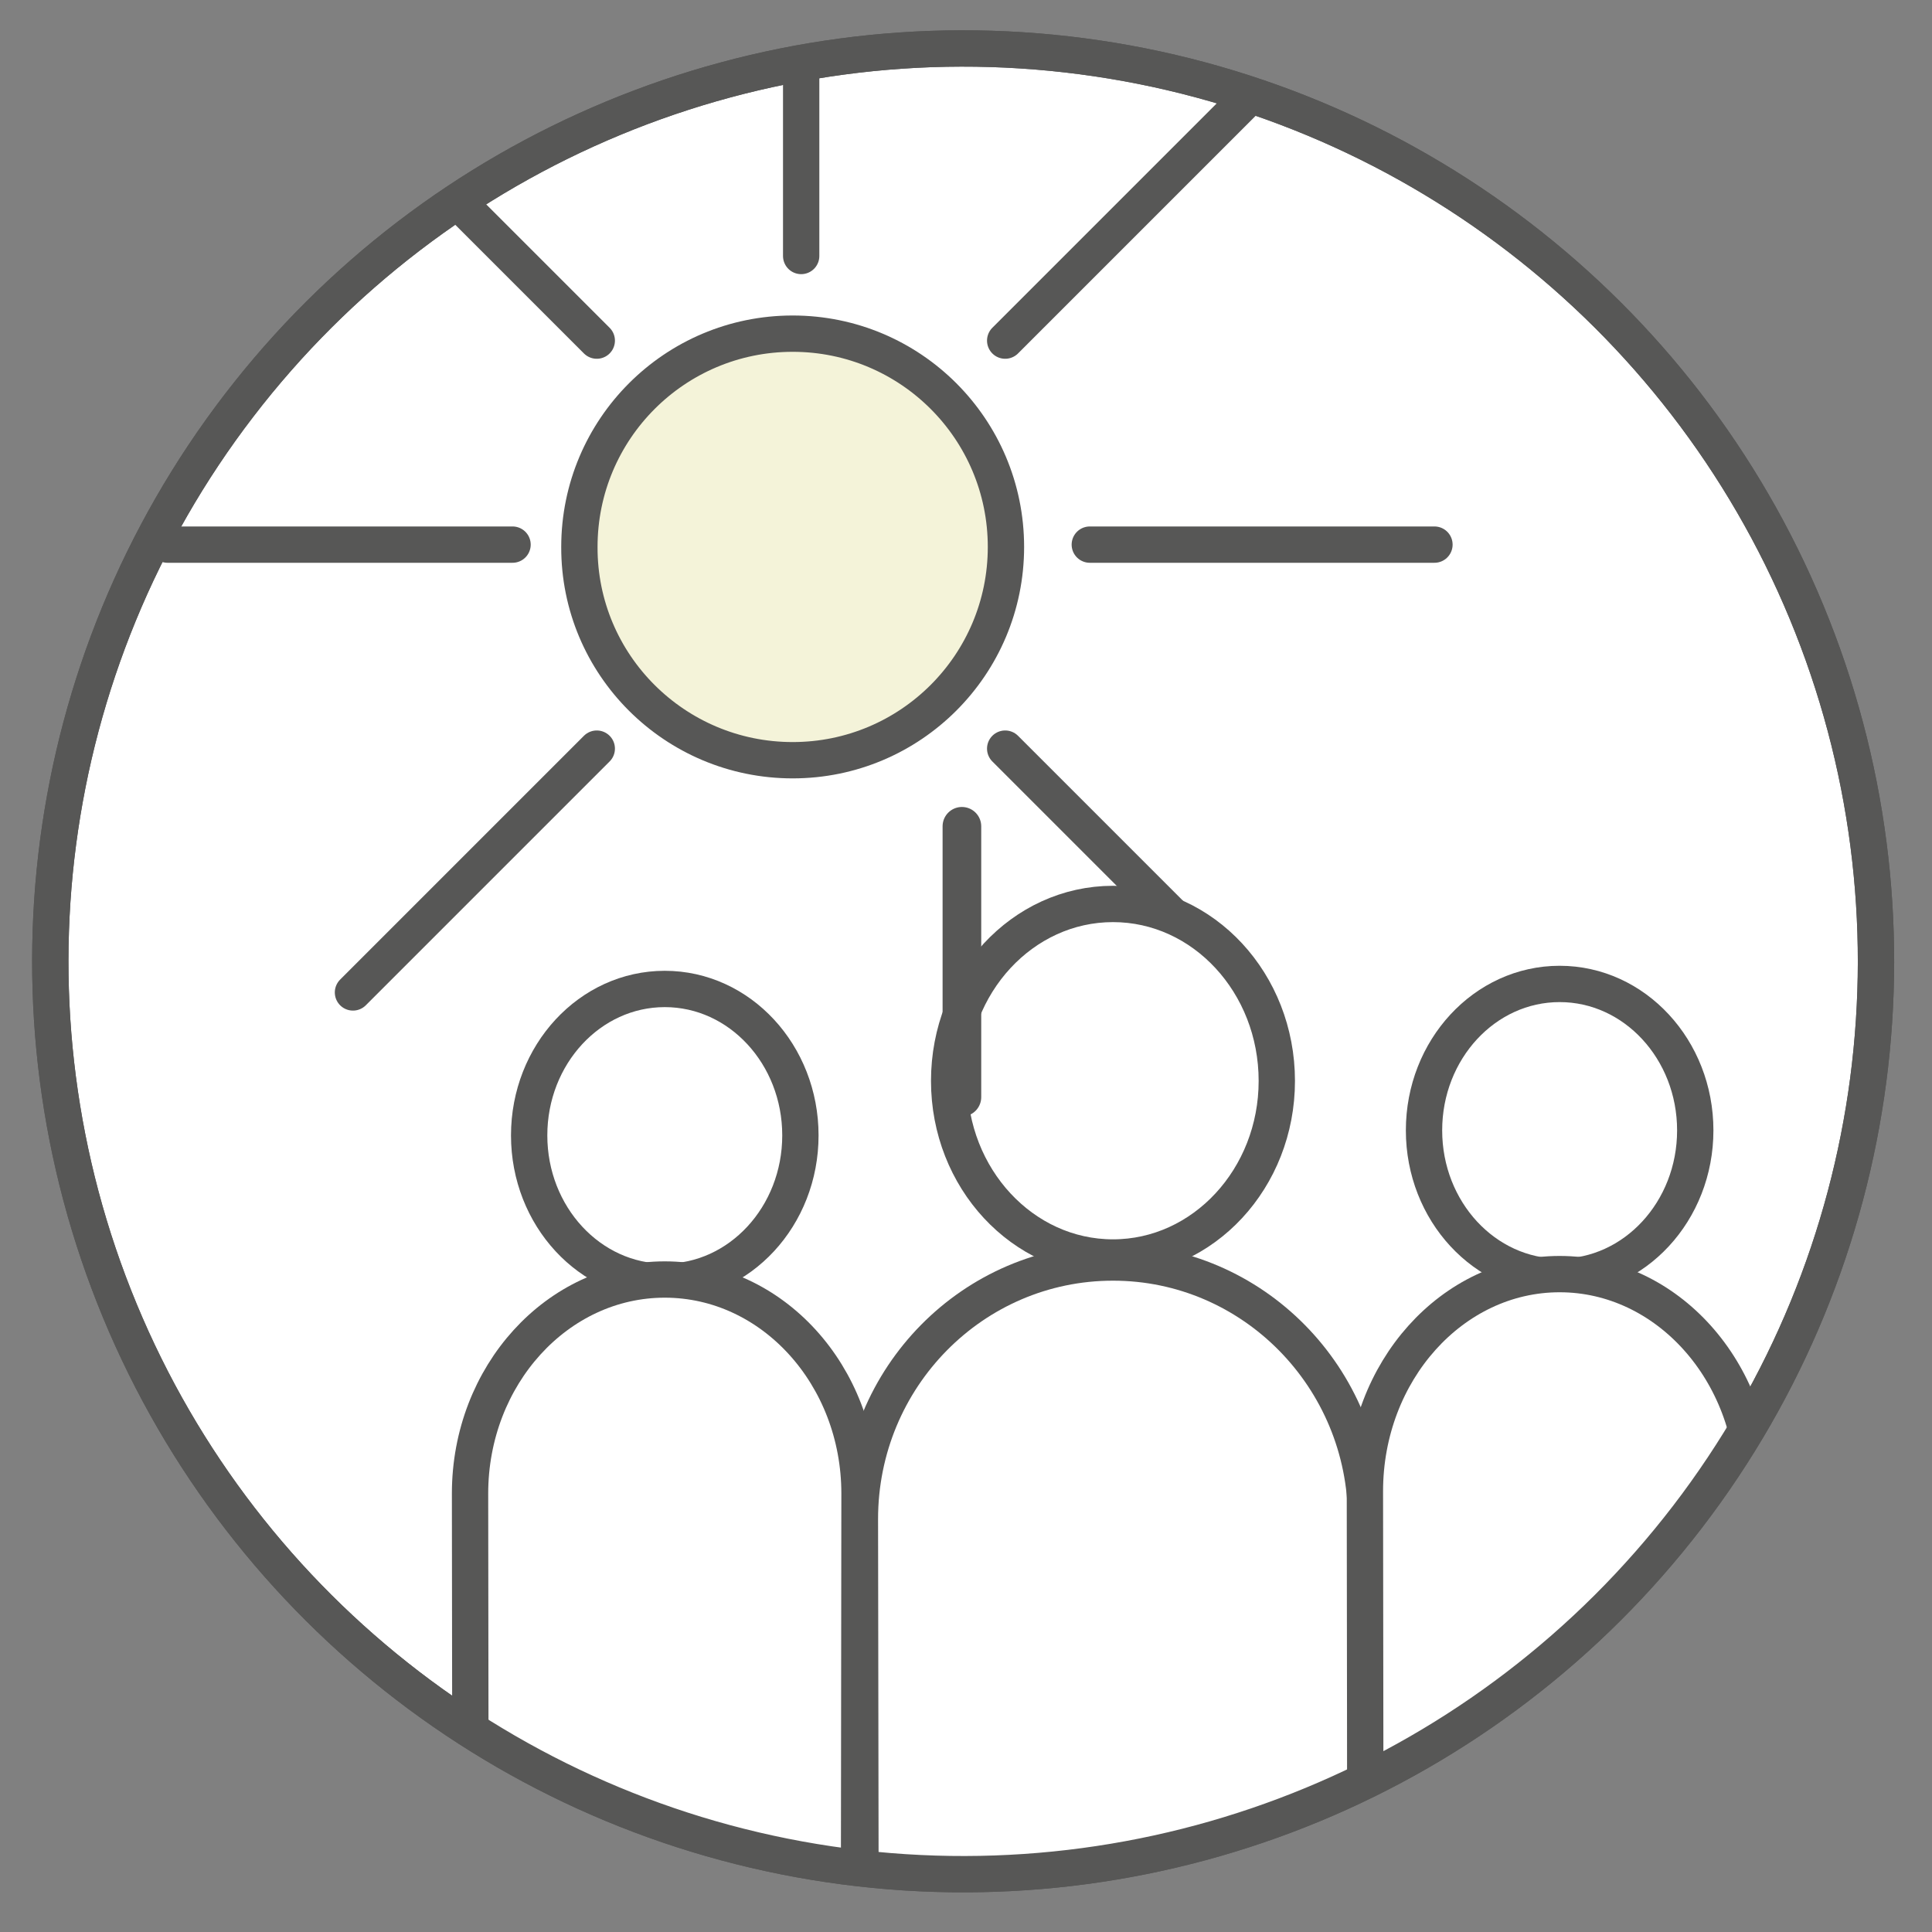 <?xml version="1.0" encoding="UTF-8" standalone="no"?>
<!DOCTYPE svg PUBLIC "-//W3C//DTD SVG 1.1//EN" "http://www.w3.org/Graphics/SVG/1.1/DTD/svg11.dtd">
<svg width="100%" height="100%" viewBox="0 0 50 50" version="1.1" xmlns="http://www.w3.org/2000/svg" xmlns:xlink="http://www.w3.org/1999/xlink" xml:space="preserve" xmlns:serif="http://www.serif.com/" style="fill-rule:evenodd;clip-rule:evenodd;">
    <rect x="0" y="0" width="50" height="50" fill="#808080" stroke="none"/>
    <g id="Artboard1" transform="matrix(0.993,0,0,0.993,-46.313,-46.292)">
        <rect x="46.655" y="46.634" width="50.026" height="50.026" style="fill:none;"/>
        <clipPath id="_clip1">
            <rect x="46.655" y="46.634" width="50.026" height="50.026"/>
        </clipPath>
        <g clip-path="url(#_clip1)">
            <g id="ueberuns.svg" transform="matrix(1.007,0,0,1.007,71.704,71.683)">
                <g transform="matrix(1,0,0,1,-70.865,-70.865)">
                    <g transform="matrix(0.924,-0.383,0.383,0.924,-21.725,32.514)">
                        <g id="Ebene_3">
                            <circle cx="70.87" cy="70.87" r="23.62" style="fill:white;stroke:rgb(87,87,86);stroke-width:0.94px;"/>
                        </g>
                    </g>
                    <g id="Ebene_6">
                        <g>
                            <clipPath id="_clip2">
                                <path d="M47.24,70.87C47.24,83.92 57.82,94.49 70.86,94.49C83.91,94.49 94.48,83.91 94.48,70.87C94.48,57.82 83.9,47.25 70.86,47.25C57.82,47.24 47.24,57.82 47.24,70.87"/>
                            </clipPath>
                            <g clip-path="url(#_clip2)">
                                <path d="M66.49,65.65C69.54,65.65 72.01,63.18 72.01,60.13C72.01,57.08 69.54,54.61 66.49,54.61C63.44,54.61 60.97,57.08 60.97,60.13C60.96,63.18 63.44,65.65 66.49,65.65" style="fill:rgb(244,243,217);fill-rule:nonzero;"/>
                            </g>
                            <clipPath id="_clip3">
                                <path d="M47.24,70.87C47.24,83.92 57.82,94.49 70.86,94.49C83.91,94.49 94.48,83.91 94.48,70.87C94.48,57.82 83.9,47.25 70.86,47.25C57.82,47.24 47.24,57.82 47.24,70.87"/>
                            </clipPath>
                            <g clip-path="url(#_clip3)">
                                <path d="M66.49,65.65C69.54,65.65 72.01,63.18 72.01,60.13C72.01,57.08 69.54,54.61 66.49,54.61C63.44,54.61 60.97,57.08 60.97,60.13C60.96,63.18 63.44,65.65 66.49,65.65Z" style="fill:none;fill-rule:nonzero;stroke:rgb(87,87,86);stroke-width:0.94px;"/>
                            </g>
                            <clipPath id="_clip4">
                                <path d="M47.24,70.87C47.24,83.92 57.82,94.49 70.86,94.49C83.91,94.49 94.48,83.91 94.48,70.87C94.48,57.82 83.9,47.25 70.86,47.25C57.82,47.24 47.24,57.82 47.24,70.87"/>
                            </clipPath>
                            <g clip-path="url(#_clip4)">
                                <path d="M59.24,60.07L50.31,60.07" style="fill:none;fill-rule:nonzero;stroke:rgb(87,87,86);stroke-width:0.94px;stroke-linecap:round;"/>
                            </g>
                            <clipPath id="_clip5">
                                <path d="M47.24,70.87C47.24,83.92 57.82,94.49 70.86,94.49C83.91,94.49 94.48,83.91 94.48,70.87C94.48,57.82 83.9,47.25 70.86,47.25C57.82,47.24 47.24,57.82 47.24,70.87"/>
                            </clipPath>
                            <g clip-path="url(#_clip5)">
                                <path d="M83.1,60.07L74.18,60.07" style="fill:none;fill-rule:nonzero;stroke:rgb(87,87,86);stroke-width:0.94px;stroke-linecap:round;"/>
                            </g>
                            <clipPath id="_clip6">
                                <path d="M47.24,70.87C47.24,83.92 57.82,94.49 70.86,94.49C83.91,94.49 94.48,83.91 94.48,70.87C94.48,57.82 83.9,47.25 70.86,47.25C57.82,47.24 47.24,57.82 47.24,70.87"/>
                            </clipPath>
                            <g clip-path="url(#_clip6)">
                                <path d="M66.71,43.68L66.71,52.6" style="fill:none;fill-rule:nonzero;stroke:rgb(87,87,86);stroke-width:0.94px;stroke-linecap:round;"/>
                            </g>
                            <clipPath id="_clip7">
                                <path d="M47.24,70.87C47.24,83.92 57.82,94.49 70.86,94.49C83.91,94.49 94.48,83.91 94.48,70.87C94.48,57.82 83.9,47.25 70.86,47.25C57.82,47.24 47.24,57.82 47.24,70.87"/>
                            </clipPath>
                            <g clip-path="url(#_clip7)">
                                <path d="M61.42,65.35L55.11,71.66" style="fill:none;fill-rule:nonzero;stroke:rgb(87,87,86);stroke-width:0.94px;stroke-linecap:round;"/>
                            </g>
                            <clipPath id="_clip8">
                                <path d="M47.24,70.87C47.24,83.92 57.82,94.49 70.86,94.49C83.91,94.49 94.48,83.91 94.48,70.87C94.48,57.82 83.9,47.25 70.86,47.25C57.82,47.24 47.24,57.82 47.24,70.87"/>
                            </clipPath>
                            <g clip-path="url(#_clip8)">
                                <path d="M78.3,48.48L71.99,54.79" style="fill:none;fill-rule:nonzero;stroke:rgb(87,87,86);stroke-width:0.94px;stroke-linecap:round;"/>
                            </g>
                            <clipPath id="_clip9">
                                <path d="M47.24,70.87C47.24,83.92 57.82,94.49 70.86,94.49C83.91,94.49 94.48,83.91 94.48,70.87C94.48,57.82 83.9,47.25 70.86,47.25C57.82,47.24 47.24,57.82 47.24,70.87"/>
                            </clipPath>
                            <g clip-path="url(#_clip9)">
                                <path d="M61.42,54.79L55.11,48.48" style="fill:none;fill-rule:nonzero;stroke:rgb(87,87,86);stroke-width:0.94px;stroke-linecap:round;"/>
                            </g>
                            <clipPath id="_clip10">
                                <path d="M47.24,70.87C47.24,83.92 57.82,94.49 70.86,94.49C83.91,94.49 94.48,83.91 94.48,70.87C94.48,57.82 83.9,47.25 70.86,47.25C57.82,47.24 47.24,57.82 47.24,70.87"/>
                            </clipPath>
                            <g clip-path="url(#_clip10)">
                                <path d="M78.3,71.66L71.99,65.35" style="fill:none;fill-rule:nonzero;stroke:rgb(87,87,86);stroke-width:0.94px;stroke-linecap:round;"/>
                            </g>
                            <clipPath id="_clip11">
                                <path d="M47.24,70.87C47.24,83.92 57.82,94.49 70.86,94.49C83.91,94.49 94.48,83.91 94.48,70.87C94.48,57.82 83.9,47.25 70.86,47.25C57.82,47.24 47.24,57.82 47.24,70.87"/>
                            </clipPath>
                            <g clip-path="url(#_clip11)">
                                <path d="M63.18,79.15C65.12,79.15 66.69,77.45 66.69,75.36C66.69,73.27 65.12,71.57 63.18,71.57C61.24,71.57 59.67,73.27 59.67,75.36C59.67,77.45 61.24,79.15 63.18,79.15" style="fill:white;fill-rule:nonzero;"/>
                            </g>
                            <clipPath id="_clip12">
                                <path d="M47.24,70.87C47.24,83.92 57.82,94.49 70.86,94.49C83.91,94.49 94.48,83.91 94.48,70.87C94.48,57.82 83.9,47.25 70.86,47.25C57.82,47.24 47.24,57.82 47.24,70.87"/>
                            </clipPath>
                            <g clip-path="url(#_clip12)">
                                <path d="M63.18,79.15C65.12,79.15 66.69,77.45 66.69,75.36C66.69,73.27 65.12,71.57 63.18,71.57C61.24,71.57 59.67,73.27 59.67,75.36C59.67,77.45 61.24,79.15 63.18,79.15Z" style="fill:none;fill-rule:nonzero;stroke:rgb(87,87,86);stroke-width:0.94px;stroke-linecap:round;"/>
                            </g>
                            <clipPath id="_clip13">
                                <path d="M47.24,70.87C47.24,83.92 57.82,94.49 70.86,94.49C83.91,94.49 94.48,83.91 94.48,70.87C94.48,57.82 83.9,47.25 70.86,47.25C57.82,47.24 47.24,57.82 47.24,70.87"/>
                            </clipPath>
                            <g clip-path="url(#_clip13)">
                                <path d="M86.34,79.02C88.28,79.02 89.85,77.32 89.85,75.23C89.85,73.14 88.28,71.44 86.34,71.44C84.4,71.44 82.83,73.14 82.83,75.23C82.83,77.32 84.4,79.02 86.34,79.02" style="fill:white;fill-rule:nonzero;"/>
                            </g>
                            <clipPath id="_clip14">
                                <path d="M47.24,70.87C47.24,83.92 57.82,94.49 70.86,94.49C83.91,94.49 94.48,83.91 94.48,70.87C94.48,57.82 83.9,47.25 70.86,47.25C57.82,47.24 47.24,57.82 47.24,70.87"/>
                            </clipPath>
                            <g clip-path="url(#_clip14)">
                                <path d="M86.34,79.02C88.28,79.02 89.85,77.32 89.85,75.23C89.85,73.14 88.28,71.44 86.34,71.44C84.4,71.44 82.83,73.14 82.83,75.23C82.83,77.32 84.4,79.02 86.34,79.02Z" style="fill:none;fill-rule:nonzero;stroke:rgb(87,87,86);stroke-width:0.94px;stroke-linecap:round;"/>
                            </g>
                            <clipPath id="_clip15">
                                <path d="M47.24,70.87C47.24,83.92 57.82,94.49 70.86,94.49C83.91,94.49 94.48,83.91 94.48,70.87C94.48,57.82 83.9,47.25 70.86,47.25C57.82,47.24 47.24,57.82 47.24,70.87"/>
                            </clipPath>
                            <g clip-path="url(#_clip15)">
                                <path d="M74.78,78.52C77.12,78.52 79.02,76.47 79.02,73.95C79.02,71.42 77.12,69.37 74.78,69.37C72.44,69.37 70.54,71.42 70.54,73.95C70.54,76.47 72.44,78.52 74.78,78.52" style="fill:white;fill-rule:nonzero;"/>
                            </g>
                            <clipPath id="_clip16">
                                <path d="M47.24,70.87C47.24,83.92 57.82,94.49 70.86,94.49C83.91,94.49 94.48,83.91 94.48,70.87C94.48,57.82 83.9,47.25 70.86,47.25C57.82,47.24 47.24,57.82 47.24,70.87"/>
                            </clipPath>
                            <g clip-path="url(#_clip16)">
                                <path d="M74.78,78.52C77.12,78.52 79.02,76.47 79.02,73.95C79.02,71.42 77.12,69.37 74.78,69.37C72.44,69.37 70.54,71.42 70.54,73.95C70.54,76.47 72.44,78.52 74.78,78.52Z" style="fill:none;fill-rule:nonzero;stroke:rgb(87,87,86);stroke-width:0.94px;stroke-linecap:round;"/>
                            </g>
                            <clipPath id="_clip17">
                                <path d="M47.24,70.87C47.24,83.92 57.82,94.49 70.86,94.49C83.91,94.49 94.48,83.91 94.48,70.87C94.48,57.82 83.9,47.25 70.86,47.25C57.82,47.24 47.24,57.82 47.24,70.87"/>
                            </clipPath>
                            <g clip-path="url(#_clip17)">
                                <path d="M81.3,102.78C81.3,102.78 81.33,88.96 81.33,85.29C81.33,81.63 78.4,78.65 74.78,78.65C71.16,78.65 68.23,81.62 68.23,85.29C68.23,87.79 68.26,102.78 68.26,102.78L81.3,102.78Z" style="fill:white;fill-rule:nonzero;"/>
                            </g>
                            <clipPath id="_clip18">
                                <path d="M47.24,70.87C47.24,83.92 57.82,94.49 70.86,94.49C83.91,94.49 94.48,83.91 94.48,70.87C94.48,57.82 83.9,47.25 70.86,47.25C57.82,47.24 47.24,57.82 47.24,70.87"/>
                            </clipPath>
                            <g clip-path="url(#_clip18)">
                                <path d="M81.3,102.78C81.3,102.78 81.33,88.96 81.33,85.29C81.33,81.63 78.4,78.65 74.78,78.65C71.16,78.65 68.23,81.62 68.23,85.29C68.23,87.79 68.26,102.78 68.26,102.78L81.3,102.78Z" style="fill:none;fill-rule:nonzero;stroke:rgb(87,87,86);stroke-width:0.94px;stroke-linecap:round;"/>
                            </g>
                            <clipPath id="_clip19">
                                <path d="M47.24,70.87C47.24,83.92 57.82,94.49 70.86,94.49C83.91,94.49 94.48,83.91 94.48,70.87C94.48,57.82 83.9,47.25 70.86,47.25C57.82,47.24 47.24,57.82 47.24,70.87"/>
                            </clipPath>
                            <g clip-path="url(#_clip19)">
                                <path d="M68.2,99.24C68.2,99.24 68.22,87.69 68.22,84.63C68.22,81.57 65.96,79.09 63.18,79.09C60.4,79.09 58.14,81.57 58.14,84.63C58.14,86.72 58.16,99.24 58.16,99.24L68.2,99.24Z" style="fill:white;fill-rule:nonzero;"/>
                            </g>
                            <clipPath id="_clip20">
                                <path d="M47.24,70.87C47.24,83.92 57.82,94.49 70.86,94.49C83.91,94.49 94.48,83.91 94.48,70.87C94.48,57.82 83.9,47.25 70.86,47.25C57.82,47.24 47.24,57.82 47.24,70.87"/>
                            </clipPath>
                            <g clip-path="url(#_clip20)">
                                <path d="M68.2,99.24C68.2,99.24 68.22,87.69 68.22,84.63C68.22,81.57 65.96,79.09 63.18,79.09C60.4,79.09 58.14,81.57 58.14,84.63C58.14,86.72 58.16,99.24 58.16,99.24L68.2,99.24Z" style="fill:none;fill-rule:nonzero;stroke:rgb(87,87,86);stroke-width:0.94px;stroke-linecap:round;"/>
                            </g>
                            <clipPath id="_clip21">
                                <path d="M47.24,70.87C47.24,83.92 57.82,94.49 70.86,94.49C83.91,94.49 94.48,83.91 94.48,70.87C94.48,57.82 83.9,47.25 70.86,47.25C57.82,47.24 47.24,57.82 47.24,70.87"/>
                            </clipPath>
                            <g clip-path="url(#_clip21)">
                                <path d="M91.36,99.37C91.36,99.37 91.38,87.67 91.38,84.57C91.38,81.47 89.12,78.95 86.34,78.95C83.56,78.95 81.3,81.47 81.3,84.57C81.3,86.69 81.32,99.37 81.32,99.37L91.36,99.37Z" style="fill:white;fill-rule:nonzero;"/>
                            </g>
                            <clipPath id="_clip22">
                                <path d="M47.24,70.87C47.24,83.92 57.82,94.49 70.86,94.49C83.91,94.49 94.48,83.91 94.48,70.87C94.48,57.82 83.9,47.25 70.86,47.25C57.82,47.24 47.24,57.82 47.24,70.87"/>
                            </clipPath>
                            <g clip-path="url(#_clip22)">
                                <path d="M91.36,99.37C91.36,99.37 91.38,87.67 91.38,84.57C91.38,81.47 89.12,78.95 86.34,78.95C83.56,78.95 81.3,81.47 81.3,84.57C81.3,86.69 81.32,99.37 81.32,99.37L91.36,99.37Z" style="fill:none;fill-rule:nonzero;stroke:rgb(87,87,86);stroke-width:0.94px;stroke-linecap:round;"/>
                            </g>
                        </g>
                        <g transform="matrix(0.924,-0.383,0.383,0.924,-21.725,32.514)">
                            <circle cx="70.87" cy="70.87" r="23.62" style="fill:none;stroke:rgb(87,87,86);stroke-width:0.94px;"/>
                        </g>
                        <path d="M70.87,67.36L70.87,74.37" style="fill:none;fill-rule:nonzero;stroke:rgb(87,87,86);stroke-width:1px;stroke-linecap:round;"/>
                    </g>
                </g>
            </g>
        </g>
    </g>
</svg>
